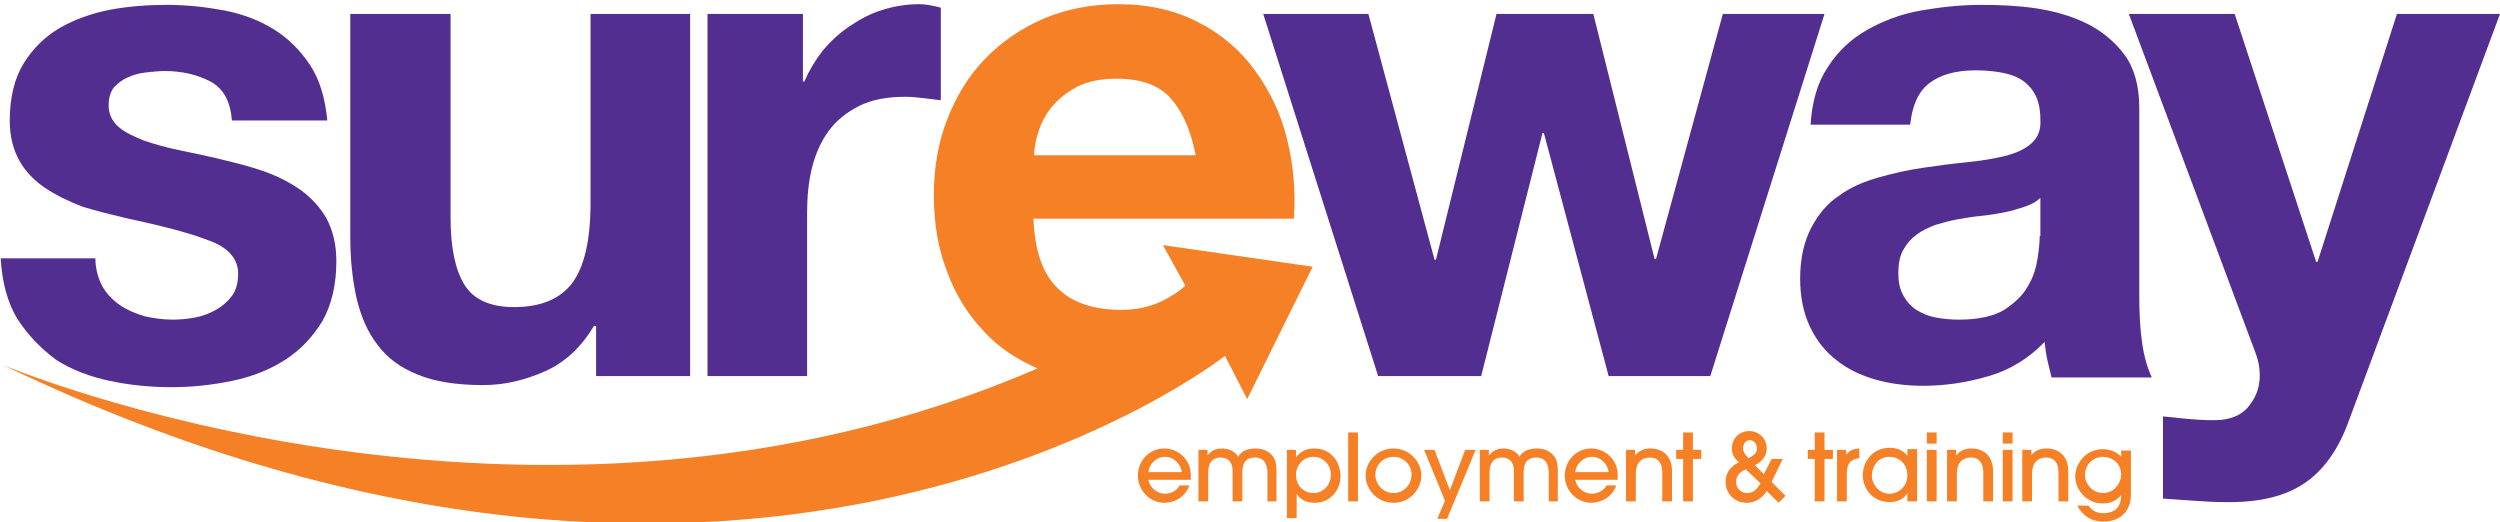 <?xml version="1.0" encoding="utf-8"?>
<!-- Generator: Adobe Illustrator 22.0.1, SVG Export Plug-In . SVG Version: 6.00 Build 0)  -->
<svg version="1.1" id="Layer_1" xmlns="http://www.w3.org/2000/svg" xmlns:xlink="http://www.w3.org/1999/xlink" x="0px" y="0px"
	 viewBox="0 0 359 75" style="enable-background:new 0 0 359 75;" xml:space="preserve">
<style type="text/css">
	.st0{fill:#522E91;}
	.st1{fill:#F58025;}
</style>
<g>
	<g>
		<path class="st0" d="M14.7,41.1c0.6,1.1,1.5,2,2.5,2.7c1,0.7,2.2,1.2,3.5,1.6c1.3,0.3,2.7,0.5,4.1,0.5c1,0,2.1-0.1,3.2-0.3
			c1.1-0.2,2.1-0.6,3-1.1c0.9-0.5,1.7-1.2,2.3-2c0.6-0.8,0.9-1.9,0.9-3.2c0-2.1-1.4-3.8-4.3-4.8c-2.8-1.1-6.8-2.1-11.9-3.2
			c-2.1-0.5-4.1-1-6.1-1.6C9.8,28.9,8,28,6.5,27c-1.5-1-2.8-2.3-3.7-3.9c-0.9-1.6-1.4-3.5-1.4-5.8c0-3.3,0.7-6.1,2-8.2
			c1.3-2.1,3-3.8,5.2-5.1c2.1-1.2,4.6-2.1,7.2-2.6c2.7-0.5,5.4-0.7,8.2-0.7c2.8,0,5.5,0.3,8.2,0.8c2.6,0.5,5,1.4,7.1,2.7
			c2.1,1.3,3.8,3,5.2,5.1c1.4,2.1,2.2,4.8,2.5,8H33.3c-0.2-2.7-1.2-4.6-3.1-5.6c-1.9-1-4.1-1.5-6.6-1.5c-0.8,0-1.7,0.1-2.6,0.2
			c-0.9,0.1-1.8,0.3-2.6,0.7c-0.8,0.3-1.4,0.8-2,1.4c-0.5,0.6-0.8,1.5-0.8,2.6c0,1.3,0.5,2.3,1.4,3.1c0.9,0.8,2.2,1.4,3.7,2
			c1.5,0.5,3.2,1,5.2,1.4c1.9,0.4,3.9,0.8,5.9,1.3c2.1,0.5,4.1,1,6.1,1.7c2,0.7,3.7,1.6,5.3,2.7c1.5,1.1,2.8,2.5,3.7,4.1
			c0.9,1.7,1.4,3.7,1.4,6.1c0,3.4-0.7,6.3-2,8.6c-1.4,2.3-3.2,4.2-5.4,5.6c-2.2,1.4-4.7,2.4-7.6,3c-2.9,0.6-5.8,0.9-8.7,0.9
			c-3,0-6-0.3-8.8-0.9c-2.9-0.6-5.5-1.6-7.7-3C5.8,50,4,48.1,2.5,45.8c-1.4-2.3-2.2-5.2-2.4-8.7h13.6C13.7,38.6,14.1,40,14.7,41.1"
			/>
		<path class="st0" d="M99.1,54V2H84.8v27.2c0,5.3-0.9,9.1-2.6,11.4c-1.7,2.3-4.5,3.5-8.4,3.5c-3.4,0-5.8-1.1-7.1-3.2
			c-1.3-2.1-2-5.3-2-9.6V2H50.3v32c0,3.2,0.3,6.1,0.9,8.8c0.6,2.6,1.6,4.9,3,6.7c1.4,1.9,3.3,3.3,5.8,4.3c2.4,1,5.6,1.5,9.4,1.5
			c3,0,6-0.7,8.9-2c2.9-1.3,5.2-3.5,7-6.5h0.3V54H99.1z"/>
		<path class="st0" d="M101.6,2v52h14.3V30.6c0-2.3,0.2-4.5,0.7-6.5c0.5-2,1.3-3.8,2.4-5.3c1.1-1.5,2.6-2.7,4.4-3.6
			c1.8-0.9,4-1.3,6.6-1.3c0.9,0,1.8,0.1,2.7,0.2c0.9,0.1,1.7,0.2,2.4,0.3V1.1c-1.1-0.3-2.2-0.5-3.1-0.5c-1.8,0-3.6,0.3-5.2,0.8
			c-1.7,0.5-3.2,1.3-4.7,2.3c-1.5,1-2.8,2.2-3.9,3.5c-1.1,1.4-2,2.9-2.7,4.5h-0.2l0-9.7H101.6z"/>
		<polygon class="st0" points="245.6,54 262,2 247.4,2 237.8,37.2 237.6,37.2 228.8,2 214.9,2 206.2,37.3 206,37.3 196.5,2 181.4,2 
			197.9,54 212.7,54 221.5,19.1 221.7,19.1 231,54 		"/>
		<path class="st0" d="M330.9,69.4c2.7-1.8,4.9-4.8,6.4-9L359,2h-14.8l-11.4,35.6h-0.2L320.9,2h-15.2l18.2,48.7
			c0.4,1,0.6,2.1,0.6,3.2c0,1.5-0.4,2.9-1.4,4.2c-0.9,1.3-2.3,2-4.2,2.2c-1.4,0.1-2.8,0-4.2-0.1c-1.4-0.1-2.8-0.3-4.1-0.4v11.8
			c1.5,0.1,2.9,0.2,4.4,0.3c1.4,0.1,2.9,0.2,4.4,0.2C324.3,72.2,328.1,71.3,330.9,69.4"/>
		<path class="st0" d="M307.6,49.2c-0.3-2.1-0.4-4.4-0.4-6.7v-27c0-3.1-0.7-5.7-2.1-7.6c-1.4-1.9-3.2-3.4-5.4-4.5
			c-2.2-1.1-4.7-1.8-7.3-2.2c-2.7-0.4-5.3-0.5-7.9-0.5c-2.9,0-5.7,0.3-8.6,0.8C273,2,270.4,3,268.1,4.3c-2.3,1.3-4.2,3.1-5.6,5.3
			c-1.5,2.2-2.3,5-2.5,8.3h14.3c0.3-2.8,1.2-4.8,2.8-6c1.6-1.2,3.8-1.8,6.6-1.8c1.3,0,2.5,0.1,3.6,0.3c1.1,0.2,2.1,0.5,2.9,1
			c0.8,0.5,1.5,1.2,2,2.1c0.5,0.9,0.8,2.1,0.8,3.7c0.1,1.5-0.4,2.6-1.3,3.4c-0.9,0.8-2.2,1.4-3.8,1.8c-1.6,0.4-3.5,0.7-5.5,0.9
			c-2.1,0.2-4.2,0.5-6.3,0.8c-2.1,0.3-4.3,0.8-6.4,1.4c-2.1,0.6-4,1.4-5.6,2.6c-1.7,1.1-3,2.7-4,4.6c-1,1.9-1.6,4.3-1.6,7.3
			c0,2.7,0.5,5,1.4,6.9c0.9,1.9,2.2,3.6,3.8,4.8c1.6,1.3,3.5,2.2,5.6,2.8c2.1,0.6,4.4,0.9,6.9,0.9c3.2,0,6.4-0.5,9.4-1.4
			c3.1-0.9,5.8-2.6,8-4.9c0.1,0.9,0.2,1.7,0.4,2.6c0.2,0.8,0.4,1.7,0.6,2.5H309C308.4,52.9,307.9,51.3,307.6,49.2 M292.9,33.9
			c0,0.8-0.1,1.9-0.3,3.2c-0.2,1.3-0.6,2.7-1.4,4c-0.7,1.3-1.9,2.4-3.4,3.4c-1.5,0.9-3.7,1.4-6.5,1.4c-1.1,0-2.2-0.1-3.3-0.3
			c-1.1-0.2-2-0.6-2.8-1.1c-0.8-0.5-1.4-1.2-1.9-2.1c-0.5-0.9-0.7-1.9-0.7-3.2c0-1.3,0.2-2.4,0.7-3.3c0.5-0.9,1.1-1.6,1.9-2.2
			c0.8-0.6,1.7-1,2.7-1.4c1-0.3,2.1-0.6,3.2-0.8c1.1-0.2,2.3-0.4,3.4-0.5c1.1-0.1,2.2-0.3,3.3-0.5c1-0.2,2-0.5,2.9-0.8
			c0.9-0.3,1.7-0.7,2.3-1.3V33.9z"/>
	</g>
	<g>
		<path class="st1" d="M164.9,68.9c0.3,1.4,1.5,2,2.4,2c1,0,1.8-0.6,2.1-1.2h1.4c-0.7,1.9-2.4,2.5-3.6,2.5c-2.1,0-3.8-1.8-3.8-3.9
			c0-2.2,1.7-3.9,3.8-3.9c2,0,3.8,1.6,3.8,3.8c0,0.2,0,0.6,0,0.7H164.9z M169.7,67.8c-0.1-1.1-1.1-2.2-2.4-2.2
			c-1.3,0-2.3,1.1-2.4,2.2H169.7z"/>
		<path class="st1" d="M182,72v-4.1c0-0.6-0.1-2.2-1.8-2.2c-1.8,0-1.8,1.6-1.8,2.2V72h-1.4v-4.1c0-0.6,0-1-0.3-1.5
			c-0.3-0.5-0.9-0.7-1.4-0.7c-1.8,0-1.8,1.7-1.8,2.2V72h-1.4v-7.4h1.3v0.8h0c0.3-0.3,0.7-1,2.1-1c0.9,0,1.9,0.4,2.3,1.2
			c0.2-0.4,0.8-1.2,2.5-1.2c1.2,0,2.1,0.5,2.6,1.3c0.3,0.5,0.4,1.1,0.4,1.8V72H182z"/>
		<path class="st1" d="M184.8,64.6h1.3v1.1h0c0.7-1,1.7-1.3,2.6-1.3c2.5,0,3.8,2,3.8,4c0,1.9-1.4,3.8-3.7,3.8
			c-1.6,0-2.3-0.8-2.6-1.3h0v3.5h-1.4V64.6z M188.6,65.6c-1.5,0-2.5,1.3-2.5,2.6c0,1.5,1.1,2.6,2.5,2.6c1.3,0,2.5-1,2.5-2.6
			C191.2,67,190.2,65.6,188.6,65.6z"/>
		<path class="st1" d="M195,72h-1.4v-9.9h1.4V72z"/>
		<path class="st1" d="M200.1,72.2c-2.5,0-4-2.1-4-3.9c0-2,1.7-3.9,4-3.9c2.2,0,4,1.8,4,3.9C204.1,70.1,202.6,72.2,200.1,72.2z
			 M200.1,65.6c-1.6,0-2.6,1.3-2.6,2.6c0,1.3,1.1,2.6,2.6,2.6c1.5,0,2.6-1.2,2.6-2.7C202.7,66.9,201.7,65.6,200.1,65.6z"/>
		<path class="st1" d="M207.8,74.5h-1.4l1.1-2.6l-3-7.3h1.5l2.2,5.8l2.2-5.8h1.5L207.8,74.5z"/>
		<path class="st1" d="M222.4,72v-4.1c0-0.6-0.1-2.2-1.8-2.2c-1.8,0-1.8,1.6-1.8,2.2V72h-1.4v-4.1c0-0.6,0-1-0.3-1.5
			c-0.3-0.5-0.9-0.7-1.4-0.7c-1.8,0-1.8,1.7-1.8,2.2V72h-1.4v-7.4h1.3v0.8h0c0.3-0.3,0.8-1,2.1-1c0.9,0,1.9,0.4,2.3,1.2
			c0.2-0.4,0.8-1.2,2.5-1.2c1.2,0,2.1,0.5,2.6,1.3c0.3,0.5,0.4,1.1,0.4,1.8V72H222.4z"/>
		<path class="st1" d="M226.2,68.9c0.3,1.4,1.5,2,2.4,2c1,0,1.8-0.6,2.1-1.2h1.4c-0.7,1.9-2.4,2.5-3.6,2.5c-2.1,0-3.8-1.8-3.8-3.9
			c0-2.2,1.7-3.9,3.8-3.9c2,0,3.8,1.6,3.8,3.8c0,0.2,0,0.6,0,0.7H226.2z M231,67.8c-0.1-1.1-1.1-2.2-2.4-2.2c-1.3,0-2.3,1.1-2.4,2.2
			H231z"/>
		<path class="st1" d="M238.7,72v-4c0-0.6,0-2.3-1.8-2.3c-1.2,0-2,0.8-2,2.3v4h-1.4v-7.4h1.3v0.8h0c0.8-1,1.9-1,2.2-1
			c1.2,0,2.1,0.5,2.6,1.3c0.3,0.5,0.5,1.1,0.5,1.9V72H238.7z"/>
		<path class="st1" d="M243.1,72h-1.4v-6.1h-1v-1.3h1v-2.5h1.4v2.5h1.2v1.3h-1.2V72z"/>
		<path class="st1" d="M254.4,69.2l2,2l-1,1l-1.7-1.7c-0.3,0.5-1.2,1.7-2.9,1.7c-1.7,0-3-1.3-3-3c0-1.2,0.6-2.2,1.9-2.8
			c-0.5-0.5-1-1-1-2c0-1.5,1.1-2.5,2.5-2.5c1.3,0,2.5,1,2.5,2.5c0,0.8-0.4,1.8-1.7,2.4l1.3,1.3l1.1-2.2h1.6L254.4,69.2z M250.7,67.4
			c-0.5,0.2-1.4,0.7-1.4,1.8c0,0.8,0.6,1.6,1.6,1.6c1.2,0,1.7-1.1,1.9-1.4L250.7,67.4z M252.3,64.4c0-0.8-0.6-1.2-1-1.2
			c-0.5,0-1,0.4-1,1.2c0,0.4,0.2,0.8,0.8,1.4C251.8,65.4,252.3,65.1,252.3,64.4z"/>
		<path class="st1" d="M262,72h-1.4v-6.1h-1v-1.3h1v-2.5h1.4v2.5h1.2v1.3H262V72z"/>
		<path class="st1" d="M263.8,72v-7.4h1.3v0.7h0c0.6-0.8,1.5-0.9,1.9-0.9v1.4c-0.2,0-0.7,0.1-1,0.3c-0.4,0.2-0.8,0.8-0.8,1.9V72
			H263.8z"/>
		<path class="st1" d="M273.9,72v-1.2h0c-0.5,0.9-1.5,1.3-2.5,1.3c-2.5,0-3.9-1.9-3.9-3.9c0-1.8,1.3-3.9,3.9-3.9c1,0,2,0.4,2.5,1.2
			h0v-1h1.4V72H273.9z M271.3,65.6c-1.7,0-2.5,1.5-2.5,2.7c0,1.3,1.1,2.6,2.5,2.6c1.5,0,2.6-1.2,2.6-2.6
			C273.9,66.7,272.8,65.6,271.3,65.6z"/>
		<path class="st1" d="M278.1,63.7h-1.4v-1.6h1.4V63.7z M278.1,72h-1.4v-7.4h1.4V72z"/>
		<path class="st1" d="M284.8,72v-4c0-0.6,0-2.3-1.8-2.3c-1.2,0-2,0.8-2,2.3v4h-1.4v-7.4h1.3v0.8h0c0.8-1,1.9-1,2.2-1
			c1.2,0,2.1,0.5,2.6,1.3c0.3,0.5,0.5,1.1,0.5,1.9V72H284.8z"/>
		<path class="st1" d="M289,63.7h-1.4v-1.6h1.4V63.7z M289,72h-1.4v-7.4h1.4V72z"/>
		<path class="st1" d="M295.6,72v-4c0-0.6,0-2.3-1.8-2.3c-1.2,0-2,0.8-2,2.3v4h-1.4v-7.4h1.3v0.8h0c0.7-1,1.9-1,2.2-1
			c1.2,0,2.1,0.5,2.6,1.3c0.3,0.5,0.5,1.1,0.5,1.9V72H295.6z"/>
		<path class="st1" d="M306,71c0,2.4-1.5,3.9-4,3.9c-1.7,0-3-0.9-3.7-2.3h1.6c0.2,0.3,0.8,1.1,2.1,1.1c1.5,0,2.6-0.7,2.6-2.6h0
			c-0.3,0.3-1,1.2-2.6,1.2c-2.5,0-4-2.1-4-3.9c0-1.6,1.3-3.9,4-3.9c1.1,0,2.1,0.5,2.6,1.1v-0.9h1.4V71z M302,65.6
			c-1.5,0-2.6,1.2-2.6,2.6c0,1.3,1.1,2.6,2.6,2.6c1.8,0,2.6-1.7,2.6-2.6C304.6,66.2,302.9,65.6,302,65.6z"/>
	</g>
	<path class="st1" d="M167,35.2l3.2,5.8c-0.5,0.5-1,0.9-1.7,1.3c-2.1,1.4-4.5,2.2-7.4,2.2c-4,0-7.1-1-9.2-3.1
		c-2.2-2.1-3.3-5.4-3.5-10h37.4c0.3-4-0.1-7.9-1-11.5c-0.9-3.7-2.5-6.9-4.6-9.8c-2.1-2.9-4.8-5.2-8.1-6.9c-3.3-1.7-7.1-2.6-11.5-2.6
		c-3.9,0-7.5,0.7-10.8,2.1c-3.2,1.4-6,3.3-8.4,5.8c-2.3,2.4-4.1,5.3-5.4,8.7c-1.3,3.3-1.9,7-1.9,10.8c0,4,0.6,7.7,1.9,11
		c1.2,3.3,3,6.2,5.3,8.6c2.1,2.3,4.7,4,7.7,5.3C76.1,84.4,0.4,52.4,0.4,52.4c108.2,52,175.5-1.3,175.5-1.3l3.2,6.2l9.4-19L167,35.2z
		 M149.1,19c0.4-1.3,1-2.5,1.9-3.6c0.9-1.1,2.1-2.1,3.6-2.9c1.5-0.8,3.4-1.2,5.7-1.2c3.5,0,6.1,0.9,7.8,2.8c1.7,1.9,2.9,4.6,3.6,8.2
		h-23.2C148.5,21.4,148.7,20.2,149.1,19z"/>
</g>
</svg>
